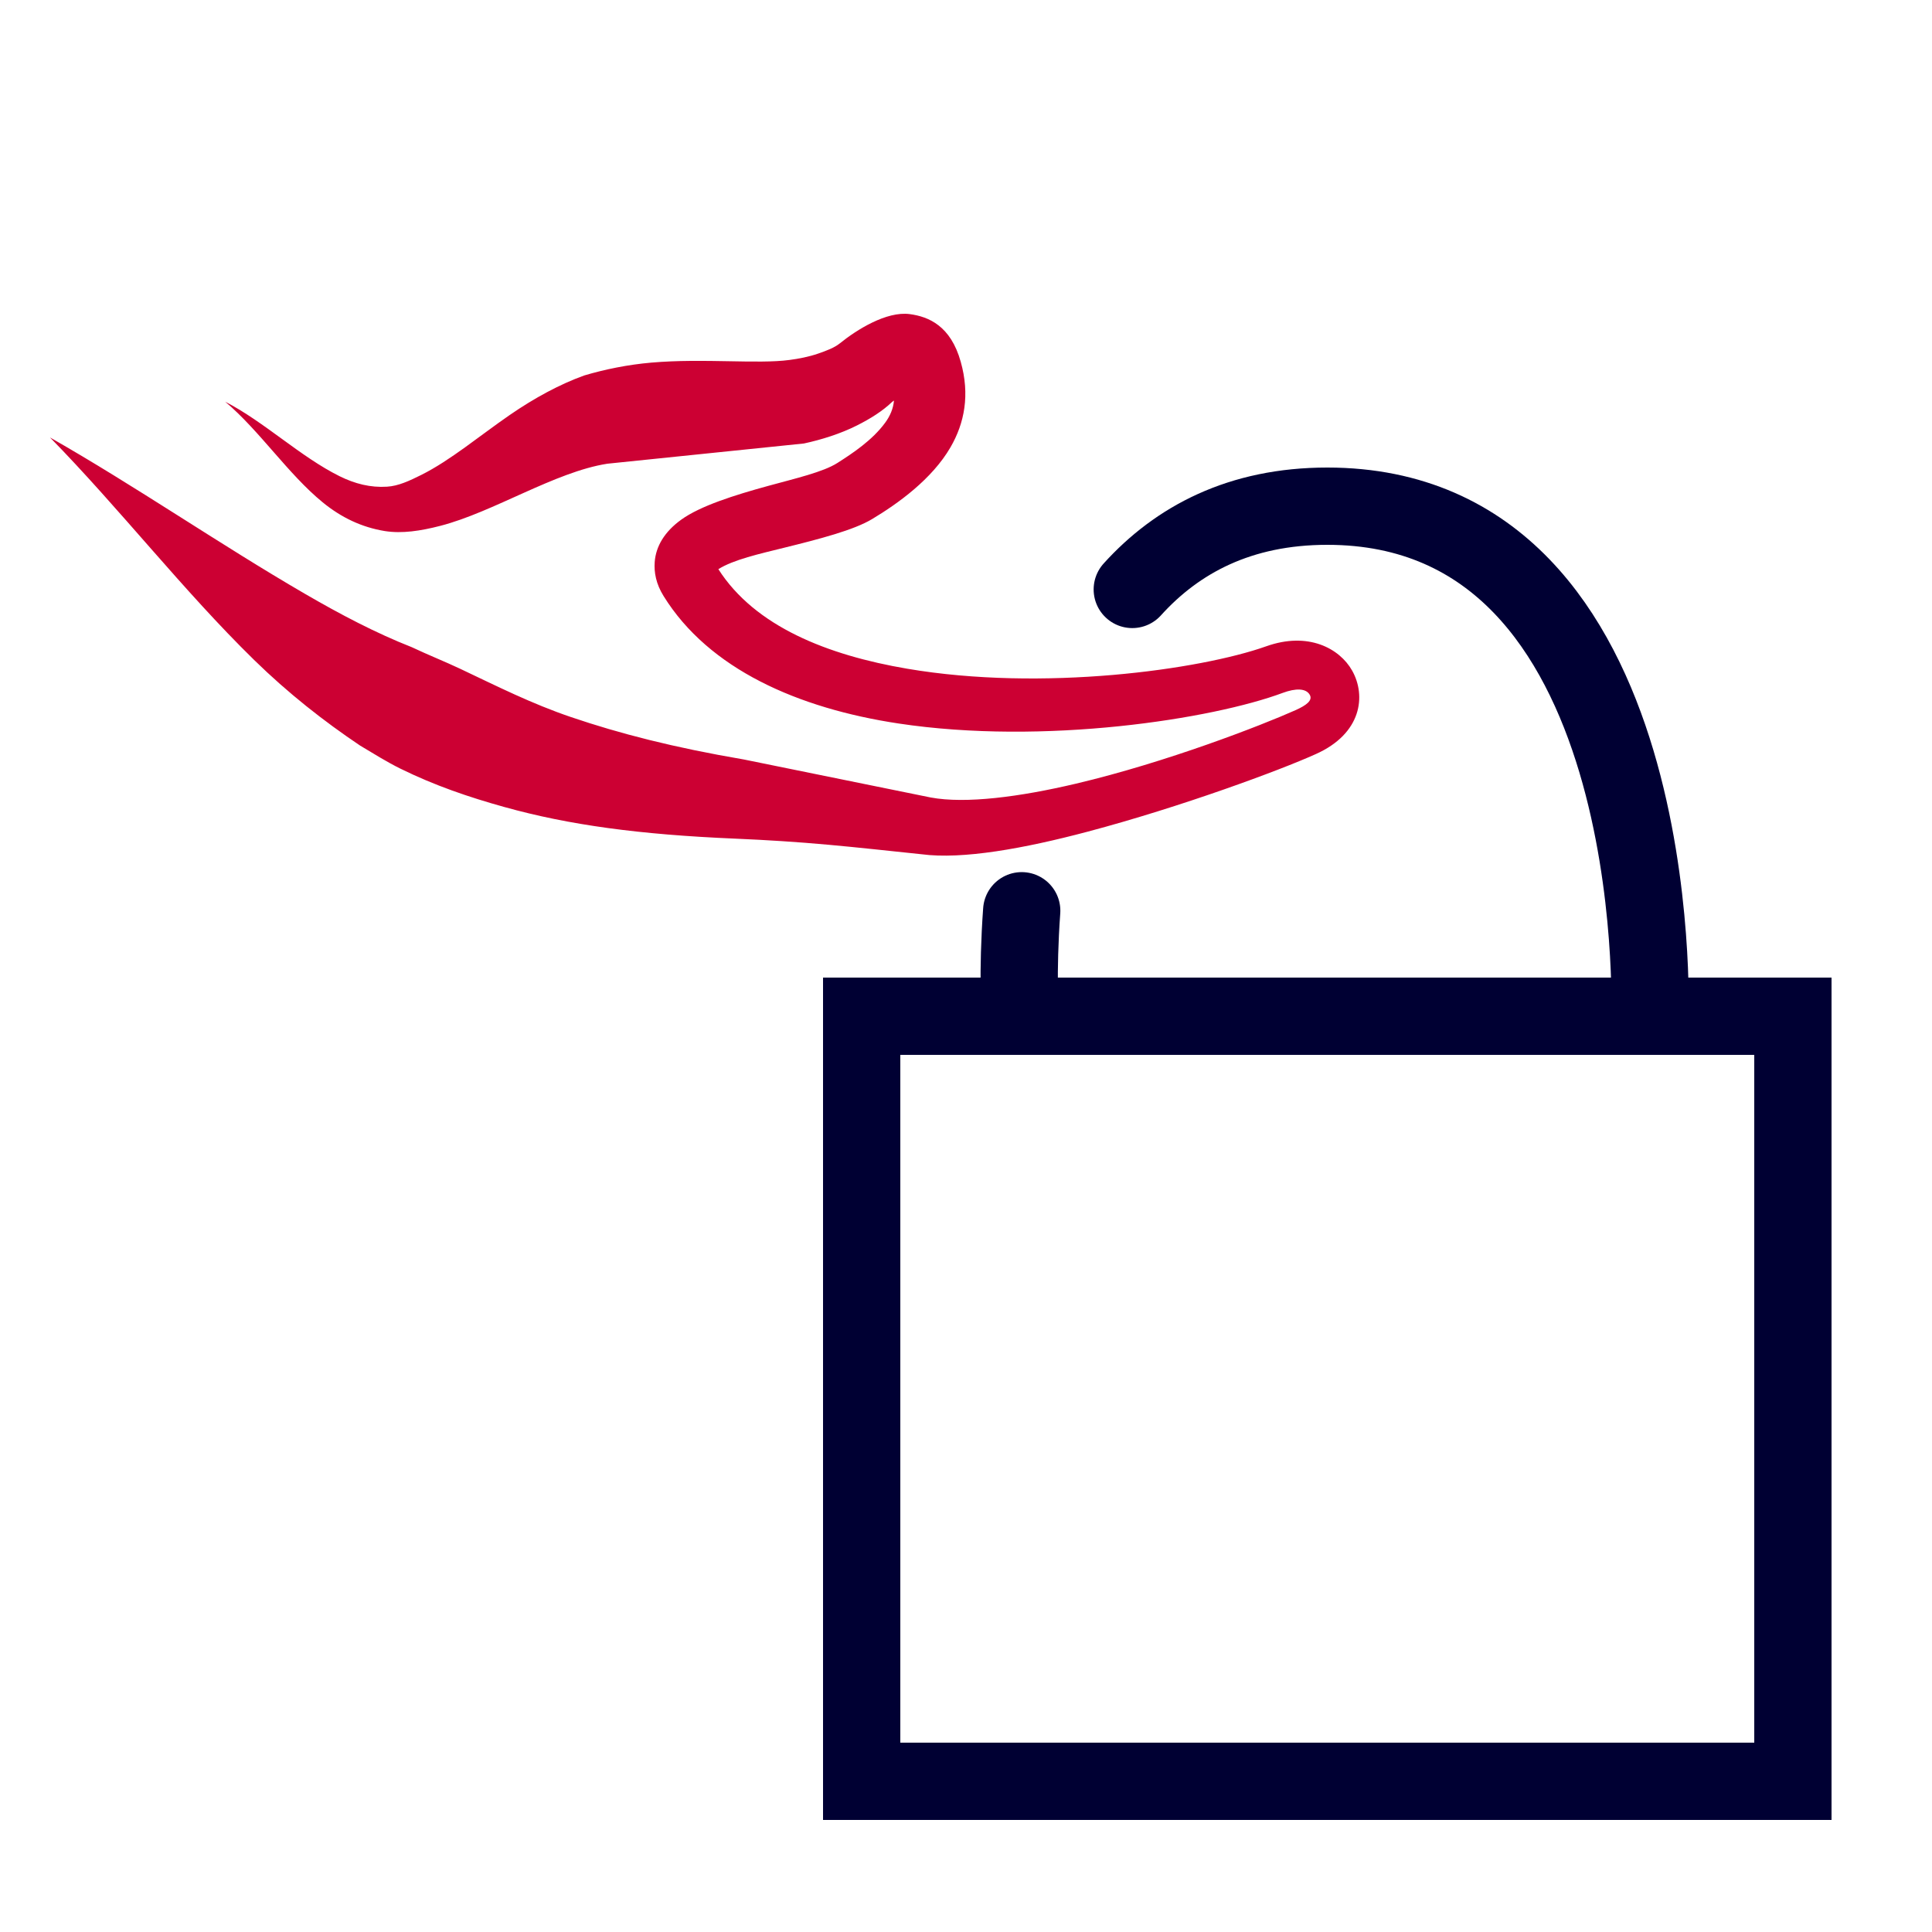 <?xml version="1.0" encoding="UTF-8" standalone="no"?>
<!DOCTYPE svg PUBLIC "-//W3C//DTD SVG 1.1//EN" "http://www.w3.org/Graphics/SVG/1.1/DTD/svg11.dtd">
<svg width="100%" height="100%" viewBox="0 0 500 500" version="1.1" xmlns="http://www.w3.org/2000/svg" xmlns:xlink="http://www.w3.org/1999/xlink" xml:space="preserve" xmlns:serif="http://www.serif.com/" style="fill-rule:evenodd;clip-rule:evenodd;stroke-linecap:round;stroke-miterlimit:1.5;">
    <path d="M231.357,103.672C231.141,103.807 230.953,103.942 230.809,104.08C228.4,106.385 225.232,108.375 221.752,110.122C217.477,112.269 212.595,113.793 208.065,114.773L157.173,120.01C143.577,122.14 127.71,132.54 113.96,136.085C108.824,137.41 104.048,138.137 99.61,137.44C93.65,136.473 88.35,133.963 83.509,130.003C74.539,122.664 67.195,111.476 58.29,103.965C68.379,109.159 77.762,118.221 87.874,123.238C91.85,125.211 95.888,126.229 100.163,125.954C103.089,125.78 105.959,124.441 109.054,122.895C116.54,119.156 124.075,112.812 131.907,107.41C138.349,102.968 144.936,99.418 151.214,97.165C156.543,95.585 162.469,94.371 168.581,93.842C181.991,92.681 196.1,94.272 204.314,93.158C206.734,92.84 209.336,92.342 211.755,91.502C213.867,90.768 215.924,90.015 217.389,88.83C221.669,85.369 229.406,80.496 235.422,81.289C240.36,81.94 246.052,84.353 248.637,93.628C251.044,102.155 249.625,109.481 245.988,115.754C241.211,123.995 232.389,130.331 225.707,134.332C220.933,137.207 212.022,139.508 203.008,141.736C196.464,143.354 189.822,144.844 185.911,147.299C195.397,162.142 214.16,169.554 234.79,173.065C269.85,179.032 310.609,173.32 327.639,167.282C338.563,163.372 346.696,167.81 349.934,173.552C353.591,180.037 352.449,189.858 340.475,195.18C331.219,199.358 305.711,208.803 281.544,215.219C265.01,219.608 249.05,222.482 238.528,221.081C229.995,220.192 222.104,219.316 214.324,218.615C206.329,217.894 198.538,217.394 190.367,217.045C165.396,215.992 147.232,213.5 130.609,208.879C121.366,206.309 112.531,203.305 103.657,198.941C100.152,197.218 96.773,195.09 93.208,192.965C83.796,186.643 74.563,179.395 65.766,170.796C47.418,152.861 30.959,131.612 12.937,113.209C35.078,125.811 56.879,140.878 78.823,153.624C88.175,159.056 97.288,163.843 106.565,167.488C110.884,169.531 115.121,171.199 119.137,173.1C128.736,177.646 137.58,182.115 147.799,185.587C160.312,189.838 174.309,193.449 192.538,196.559L240.869,206.389C249.94,208.074 263.963,206.23 278.435,202.816C301.902,197.28 326.408,187.749 335.351,183.76C338.058,182.534 339.8,181.267 338.958,179.803C337.969,178.084 335.284,178.096 332.01,179.305C313.844,186.075 270.243,192.938 232.514,187.236C206.502,183.304 183.442,173.16 171.733,154.251C169.763,151.082 169.243,148.115 169.438,145.453C169.736,141.381 171.994,137.596 176.297,134.494C181.237,130.932 190.01,128.161 198.838,125.74C205.901,123.802 213.008,122.179 216.715,119.817C220.584,117.352 225.743,113.961 229.089,109.384C230.322,107.699 231.179,105.79 231.357,103.672Z" style="fill:rgb(204,0,51);"/>
    <rect x="223" y="263" width="241" height="198" style="fill:none;stroke:rgb(0,0,51);stroke-width:20px;"/>
    <path d="M264,263C264,263 263.258,251.695 264.417,235.702" style="fill:none;stroke:rgb(0,0,51);stroke-width:20px;stroke-linecap:butt;"/>
    <path d="M293.033,152.548C304.683,139.662 320.914,131 343.5,131C431.667,131 427,263 427,263" style="fill:none;stroke:rgb(0,0,51);stroke-width:20px;stroke-linecap:butt;"/>
</svg>
